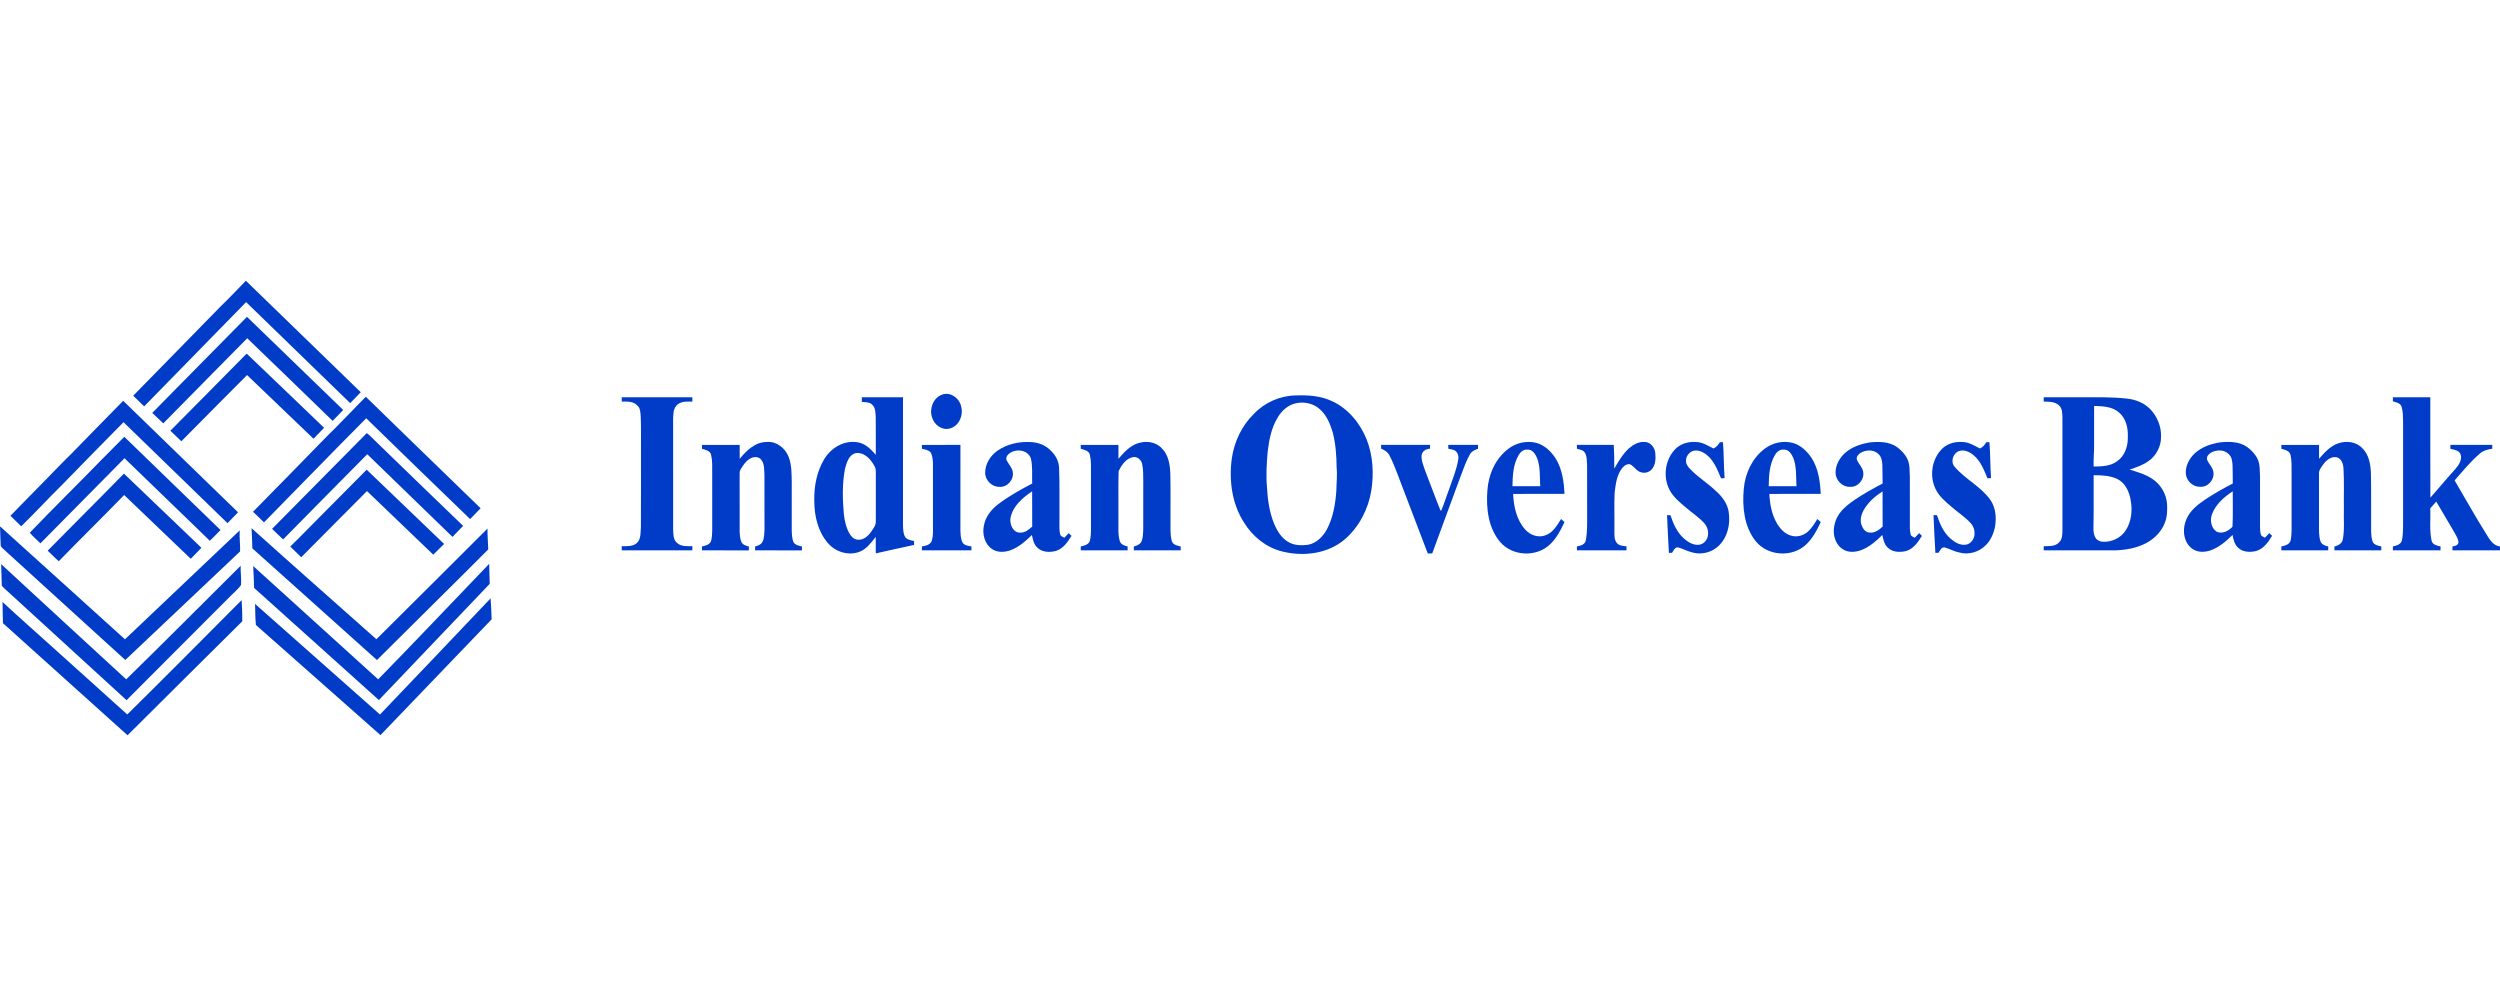 <svg width="187" height="75" viewBox="0 0 187 75" fill="none" xmlns="http://www.w3.org/2000/svg">
<path d="M18.391 21C21.255 23.78 24.119 26.559 26.984 29.338C26.723 29.613 26.457 29.883 26.194 30.154C23.598 27.637 21.002 25.119 18.409 22.598C15.876 25.208 13.316 27.789 10.782 30.397C10.512 30.13 10.234 29.869 9.964 29.6C12.146 27.364 14.341 25.143 16.519 22.904C17.16 22.288 17.772 21.639 18.391 21Z" fill="#013CC8"/>
<path d="M11.388 30.885C13.741 28.48 16.118 26.101 18.474 23.699C20.877 26.018 23.271 28.347 25.672 30.666C25.408 30.937 25.143 31.209 24.88 31.482C22.755 29.417 20.629 27.353 18.493 25.302C16.401 27.426 14.3 29.539 12.213 31.668C11.933 31.412 11.662 31.146 11.388 30.885Z" fill="#013CC8"/>
<path d="M12.745 32.216C14.642 30.288 16.56 28.383 18.451 26.449C20.389 28.292 22.309 30.153 24.243 32C23.978 32.272 23.713 32.543 23.449 32.816C21.795 31.226 20.133 29.646 18.48 28.055C16.835 29.698 15.202 31.356 13.564 33.007C13.289 32.746 13.021 32.476 12.745 32.216Z" fill="#013CC8"/>
<path d="M70.45 29.525C71.077 29.277 71.78 29.78 71.899 30.428C72.079 31.089 71.708 31.899 71.029 32.055C70.456 32.207 69.87 31.771 69.716 31.209C69.494 30.571 69.814 29.758 70.45 29.525Z" fill="#013CC8"/>
<path d="M96.926 29.577C97.838 29.547 98.782 29.602 99.623 30.001C100.833 30.548 101.743 31.654 102.236 32.897C102.698 34.097 102.776 35.433 102.573 36.699C102.347 38.09 101.656 39.415 100.605 40.33C99.324 41.432 97.505 41.646 95.921 41.253C94.735 40.965 93.709 40.151 93.063 39.1C92.15 37.703 91.917 35.937 92.139 34.295C92.317 33.042 92.887 31.843 93.782 30.966C94.599 30.101 95.753 29.596 96.926 29.577ZM96.957 30.159C96.361 30.279 95.871 30.711 95.567 31.237C95.1 32.003 94.923 32.909 94.822 33.795C94.743 34.677 94.692 35.565 94.77 36.448C94.82 37.366 94.948 38.295 95.294 39.15C95.524 39.702 95.853 40.254 96.382 40.55C96.824 40.808 97.355 40.811 97.847 40.748C98.474 40.632 98.965 40.132 99.261 39.575C99.725 38.695 99.889 37.689 99.959 36.703C99.964 36.125 100.04 35.547 99.979 34.97C99.971 34.093 99.911 33.209 99.692 32.358C99.501 31.714 99.23 31.055 98.721 30.606C98.245 30.177 97.57 30.032 96.957 30.159Z" fill="#013CC8"/>
<path d="M24.461 32.63C25.447 31.666 26.393 30.66 27.36 29.676C30.218 32.462 33.085 35.239 35.95 38.017C35.688 38.286 35.424 38.555 35.165 38.828C32.566 36.323 29.978 33.806 27.392 31.287C24.826 33.865 22.297 36.483 19.744 39.075C19.477 38.803 19.201 38.543 18.927 38.28C20.774 36.399 22.622 34.52 24.461 32.63Z" fill="#013CC8"/>
<path d="M46.507 29.715C48.268 29.715 50.028 29.715 51.788 29.715C51.788 29.823 51.788 29.931 51.788 30.04C51.391 30.04 50.919 29.996 50.618 30.317C50.331 30.612 50.363 31.06 50.35 31.443C50.35 34.163 50.347 36.883 50.352 39.603C50.37 39.95 50.346 40.378 50.648 40.612C50.959 40.9 51.401 40.852 51.788 40.852C51.788 40.957 51.788 41.061 51.788 41.165C50.028 41.165 48.268 41.165 46.507 41.165C46.507 41.061 46.507 40.958 46.507 40.853C46.895 40.851 47.341 40.896 47.652 40.605C47.957 40.299 47.908 39.821 47.939 39.42C47.953 37.52 47.941 35.619 47.944 33.719C47.936 32.856 47.965 31.992 47.924 31.13C47.899 30.851 47.904 30.526 47.673 30.331C47.371 30.007 46.907 30.033 46.507 30.039C46.507 29.93 46.507 29.823 46.507 29.715Z" fill="#013CC8"/>
<path d="M64.465 29.715C65.492 29.715 66.519 29.715 67.545 29.715C67.545 32.825 67.547 35.936 67.544 39.046C67.549 39.392 67.529 39.754 67.66 40.08C67.779 40.367 68.108 40.413 68.371 40.466C68.371 40.564 68.371 40.662 68.373 40.76C67.415 40.961 66.462 41.183 65.507 41.393C65.509 40.98 65.511 40.569 65.505 40.157C65.171 40.578 64.839 41.047 64.332 41.257C63.508 41.597 62.51 41.304 61.932 40.626C61.187 39.776 60.909 38.597 60.909 37.477C60.881 36.379 61.097 35.248 61.673 34.31C62.191 33.468 63.184 32.905 64.164 33.085C64.727 33.171 65.145 33.606 65.509 34.02C65.505 33.09 65.515 32.16 65.505 31.231C65.482 30.914 65.505 30.545 65.272 30.3C65.072 30.065 64.74 30.09 64.465 30.061C64.465 29.946 64.464 29.83 64.465 29.715ZM63.952 33.907C63.479 34.065 63.329 34.619 63.208 35.058C62.995 36.166 63.02 37.308 63.117 38.428C63.171 38.942 63.286 39.463 63.544 39.913C63.673 40.141 63.883 40.355 64.154 40.368C64.582 40.419 64.94 40.097 65.17 39.761C65.327 39.523 65.537 39.278 65.511 38.97C65.508 37.845 65.507 36.72 65.511 35.595C65.508 35.332 65.547 35.044 65.384 34.818C65.102 34.3 64.581 33.767 63.952 33.907Z" fill="#013CC8"/>
<path d="M152.871 29.716C153.796 29.716 154.723 29.716 155.65 29.716C156.813 29.72 157.981 29.684 159.14 29.821C159.761 29.891 160.375 30.137 160.827 30.592C161.357 31.143 161.683 31.918 161.645 32.699C161.644 33.396 161.288 34.075 160.731 34.471C160.302 34.791 159.792 34.962 159.292 35.122C159.875 35.309 160.478 35.475 160.996 35.82C161.621 36.234 162.052 36.954 162.097 37.72C162.118 38.158 162.113 38.611 161.958 39.025C161.719 39.731 161.169 40.288 160.532 40.625C159.828 41.001 159.027 41.132 158.243 41.167C156.452 41.167 154.661 41.167 152.871 41.167C152.869 41.063 152.869 40.961 152.87 40.858C153.255 40.84 153.709 40.889 154.008 40.583C154.281 40.339 154.261 39.935 154.271 39.597C154.269 36.8 154.273 34.002 154.269 31.205C154.258 30.91 154.259 30.57 154.039 30.348C153.736 30.031 153.269 30.051 152.87 30.036C152.869 29.93 152.869 29.823 152.871 29.716ZM156.639 30.364C156.636 31.325 156.637 32.285 156.639 33.246C156.649 33.796 156.581 34.345 156.604 34.896C157.211 34.892 157.874 34.875 158.381 34.485C158.939 34.091 159.179 33.37 159.16 32.697C159.192 32.03 159.028 31.296 158.506 30.854C157.993 30.4 157.279 30.389 156.639 30.364ZM156.604 35.545C156.598 36.871 156.619 38.198 156.589 39.523C156.594 39.755 156.614 40 156.731 40.205C156.847 40.415 157.088 40.52 157.317 40.525C157.967 40.551 158.64 40.241 159.003 39.675C159.434 39.012 159.521 38.164 159.371 37.394C159.268 36.77 158.962 36.13 158.391 35.836C157.835 35.569 157.205 35.546 156.604 35.545Z" fill="#013CC8"/>
<path d="M178.987 29.715C179.92 29.715 180.853 29.715 181.787 29.715C181.79 32.217 181.782 34.718 181.792 37.22C182.372 36.578 182.915 35.904 183.499 35.265C183.735 34.992 184.013 34.715 184.074 34.337C184.121 34.141 184.068 33.915 183.909 33.788C183.728 33.652 183.498 33.626 183.289 33.569C183.287 33.471 183.287 33.375 183.29 33.278C184.333 33.279 185.377 33.279 186.42 33.278C186.417 33.374 186.417 33.471 186.42 33.567C186.088 33.617 185.745 33.698 185.487 33.931C184.794 34.53 184.209 35.244 183.605 35.933C184.385 37.261 185.136 38.609 185.953 39.914C186.204 40.326 186.476 40.817 187 40.877C186.997 40.972 186.995 41.069 186.997 41.164C185.812 41.166 184.627 41.165 183.442 41.165C183.44 41.068 183.44 40.972 183.442 40.875C183.609 40.844 183.829 40.812 183.887 40.612C183.91 40.343 183.737 40.114 183.624 39.885C183.16 39.096 182.695 38.307 182.232 37.518C182.082 37.684 181.935 37.851 181.787 38.018C181.817 38.828 181.71 39.653 181.884 40.452C181.963 40.752 182.296 40.819 182.552 40.873C182.55 40.97 182.55 41.067 182.551 41.165C181.363 41.165 180.175 41.165 178.987 41.165C178.985 41.068 178.985 40.971 178.987 40.874C179.25 40.814 179.587 40.729 179.664 40.419C179.777 39.865 179.745 39.295 179.751 38.733C179.751 36.328 179.751 33.923 179.751 31.519C179.742 31.148 179.747 30.765 179.633 30.409C179.532 30.139 179.224 30.094 178.989 30.021C178.986 29.919 178.985 29.817 178.987 29.715Z" fill="#013CC8"/>
<path d="M5.342 33.937C6.622 32.605 7.929 31.305 9.215 29.98C12.075 32.764 14.946 35.537 17.805 38.322C17.543 38.593 17.28 38.862 17.016 39.132C14.422 36.617 11.826 34.103 9.238 31.58C7.715 33.129 6.188 34.671 4.677 36.232C3.632 37.26 2.638 38.342 1.588 39.366C1.322 39.1 1.048 38.844 0.78 38.581C1.664 37.659 2.573 36.764 3.461 35.845C4.086 35.207 4.7 34.557 5.342 33.937Z" fill="#013CC8"/>
<path d="M20.353 39.556C22.713 37.168 25.071 34.778 27.436 32.395C27.671 32.558 27.856 32.787 28.067 32.98C30.259 35.099 32.442 37.227 34.642 39.337C34.377 39.611 34.111 39.884 33.844 40.158C31.725 38.092 29.589 36.043 27.47 33.976C25.372 36.099 23.269 38.218 21.177 40.349C20.896 40.091 20.627 39.821 20.353 39.556Z" fill="#013CC8"/>
<path d="M9.297 32.672C11.691 35.002 14.098 37.319 16.495 39.645C16.228 39.914 15.97 40.191 15.696 40.451C13.569 38.392 11.441 36.334 9.314 34.276C7.222 36.403 5.116 38.516 3.023 40.642C2.763 40.373 2.465 40.141 2.23 39.846C3.933 38.065 5.695 36.344 7.412 34.576C8.05 33.951 8.659 33.296 9.297 32.672Z" fill="#013CC8"/>
<path d="M55.329 34.318C55.847 33.693 56.509 33.046 57.365 33.06C58.083 32.998 58.738 33.515 58.993 34.181C59.224 34.78 59.21 35.439 59.222 36.073C59.222 37.276 59.22 38.479 59.222 39.683C59.231 39.967 59.243 40.259 59.34 40.528C59.461 40.775 59.75 40.819 59.986 40.877C59.985 40.973 59.985 41.07 59.986 41.168C58.817 41.168 57.649 41.169 56.48 41.167C56.479 41.072 56.478 40.976 56.479 40.88C56.69 40.815 56.931 40.739 57.039 40.52C57.173 40.238 57.166 39.91 57.184 39.603C57.184 38.245 57.189 36.885 57.181 35.526C57.152 35.141 57.196 34.699 56.935 34.384C56.758 34.165 56.44 34.144 56.201 34.256C55.826 34.427 55.583 34.789 55.383 35.14C55.312 35.253 55.329 35.392 55.324 35.52C55.331 36.934 55.324 38.349 55.327 39.763C55.339 40.023 55.353 40.295 55.456 40.537C55.559 40.756 55.801 40.825 56.014 40.877C56.013 40.973 56.014 41.07 56.015 41.168C54.846 41.168 53.678 41.169 52.509 41.167C52.508 41.07 52.507 40.973 52.507 40.876C52.762 40.821 53.074 40.751 53.185 40.476C53.258 40.218 53.267 39.947 53.274 39.681C53.272 38.244 53.273 36.805 53.273 35.368C53.272 34.918 53.296 34.459 53.19 34.019C53.112 33.707 52.767 33.645 52.511 33.57C52.509 33.473 52.507 33.377 52.506 33.28C53.447 33.284 54.388 33.281 55.329 33.281C55.326 33.627 55.326 33.972 55.329 34.318Z" fill="#013CC8"/>
<path d="M74.617 33.707C75.331 33.218 76.212 33.021 77.062 33.065C77.629 33.079 78.205 33.287 78.603 33.713C78.972 34.053 79.22 34.537 79.221 35.053C79.273 36.332 79.234 37.613 79.246 38.894C79.253 39.256 79.213 39.625 79.307 39.98C79.334 40.127 79.509 40.147 79.611 40.225C79.724 40.114 79.834 39.998 79.941 39.881C80.009 39.947 80.077 40.015 80.147 40.082C79.862 40.55 79.516 41.052 78.972 41.212C78.494 41.339 77.903 41.313 77.548 40.915C77.317 40.676 77.256 40.333 77.185 40.018C76.718 40.48 76.206 40.927 75.588 41.157C75.139 41.318 74.6 41.349 74.193 41.059C73.655 40.692 73.458 39.953 73.594 39.325C73.702 38.671 74.132 38.128 74.637 37.739C75.434 37.118 76.321 36.637 77.207 36.168C77.182 35.541 77.257 34.898 77.108 34.284C76.854 33.599 75.902 33.529 75.418 33.988C75.311 34.094 75.222 34.264 75.296 34.416C75.425 34.716 75.691 34.946 75.751 35.28C75.869 35.862 75.353 36.457 74.778 36.415C74.217 36.444 73.693 35.941 73.689 35.366C73.686 34.694 74.089 34.075 74.617 33.707ZM75.585 38.745C75.507 39.203 75.776 39.857 76.301 39.838C76.66 39.863 76.955 39.618 77.209 39.39C77.201 38.511 77.211 37.631 77.204 36.752C76.496 37.224 75.757 37.853 75.585 38.745Z" fill="#013CC8"/>
<path d="M85.082 33.166C85.683 32.957 86.426 33.026 86.885 33.515C87.401 34.003 87.521 34.758 87.54 35.446C87.568 36.594 87.546 37.743 87.553 38.892C87.561 39.419 87.511 39.959 87.651 40.474C87.744 40.76 88.067 40.817 88.317 40.875C88.316 40.972 88.316 41.069 88.317 41.167C87.149 41.167 85.98 41.168 84.812 41.166C84.81 41.07 84.81 40.975 84.81 40.879C85.023 40.813 85.265 40.737 85.373 40.517C85.497 40.256 85.493 39.954 85.514 39.671C85.521 38.471 85.514 37.271 85.517 36.071C85.511 35.609 85.529 35.138 85.429 34.685C85.348 34.366 85.032 34.113 84.704 34.202C84.208 34.32 83.889 34.795 83.673 35.235C83.637 36.453 83.669 37.673 83.659 38.892C83.671 39.423 83.605 39.971 83.765 40.486C83.853 40.736 84.115 40.823 84.345 40.874C84.345 40.972 84.345 41.069 84.346 41.167C83.178 41.167 82.009 41.168 80.842 41.166C80.839 41.069 80.839 40.972 80.839 40.875C81.094 40.819 81.409 40.749 81.518 40.47C81.589 40.213 81.599 39.943 81.605 39.678C81.604 38.241 81.605 36.804 81.605 35.367C81.603 34.918 81.627 34.461 81.522 34.02C81.446 33.706 81.1 33.644 80.843 33.569C80.839 33.471 80.838 33.375 80.838 33.279C81.779 33.282 82.719 33.279 83.66 33.279C83.657 33.625 83.657 33.971 83.66 34.317C84.061 33.853 84.494 33.37 85.082 33.166Z" fill="#013CC8"/>
<path d="M112.82 33.574C113.419 33.111 114.224 32.937 114.951 33.136C115.552 33.309 116.027 33.776 116.366 34.297C116.851 35.083 116.98 36.032 117.024 36.943C115.743 36.944 114.461 36.943 113.181 36.944C113.225 37.891 113.439 38.899 114.09 39.611C114.458 40.036 115.078 40.247 115.608 40.036C116.158 39.844 116.474 39.302 116.766 38.822C116.849 38.898 116.936 38.975 117.023 39.051C116.747 39.654 116.428 40.255 115.948 40.714C114.929 41.697 113.124 41.618 112.203 40.531C111.327 39.488 111.153 38.029 111.255 36.703C111.33 35.5 111.857 34.297 112.82 33.574ZM113.589 34.05C113.184 34.745 113.144 35.58 113.132 36.37C113.824 36.371 114.516 36.37 115.208 36.37C115.168 35.678 115.226 34.954 114.985 34.292C114.858 33.981 114.63 33.599 114.251 33.634C113.964 33.598 113.723 33.809 113.589 34.05Z" fill="#013CC8"/>
<path d="M121.86 33.522C122.186 33.243 122.597 33.02 123.034 33.059C123.453 33.064 123.771 33.469 123.815 33.874C123.852 34.278 123.845 34.73 123.586 35.063C123.397 35.317 123.052 35.424 122.756 35.328C122.442 35.25 122.264 34.945 122.008 34.77C121.785 34.631 121.521 34.802 121.37 34.977C120.935 35.488 120.858 36.197 120.774 36.844C120.73 37.788 120.774 38.733 120.757 39.678C120.765 40.001 120.719 40.38 120.958 40.635C121.135 40.838 121.42 40.833 121.663 40.864C121.661 40.965 121.661 41.065 121.663 41.166C120.426 41.166 119.191 41.166 117.955 41.165C117.952 41.067 117.951 40.969 117.952 40.873C118.227 40.823 118.581 40.732 118.624 40.391C118.729 39.819 118.719 39.231 118.718 38.65C118.716 37.371 118.723 36.091 118.715 34.812C118.681 34.494 118.721 34.142 118.547 33.861C118.422 33.651 118.161 33.636 117.955 33.569C117.952 33.472 117.951 33.374 117.951 33.277C118.87 33.28 119.789 33.28 120.709 33.276C120.742 33.869 120.755 34.461 120.746 35.054C121.066 34.508 121.391 33.949 121.86 33.522Z" fill="#013CC8"/>
<path d="M125.153 33.775C125.544 33.242 126.219 33.01 126.852 33.062C127.334 33.062 127.747 33.338 128.166 33.546C128.38 33.459 128.526 33.276 128.643 33.08C128.702 33.078 128.819 33.075 128.877 33.074C128.954 33.968 128.928 34.869 129.001 35.764C128.933 35.767 128.8 35.773 128.733 35.776C128.47 35.153 128.216 34.482 127.686 34.044C127.382 33.793 126.959 33.6 126.573 33.751C126.3 33.883 126.085 34.185 126.115 34.504C126.118 34.722 126.253 34.905 126.395 35.055C127.008 35.713 127.792 36.167 128.428 36.801C128.849 37.186 129.203 37.68 129.302 38.261C129.469 39.247 129.181 40.388 128.361 40.992C127.825 41.391 127.107 41.505 126.48 41.291C126.154 41.209 125.858 41.038 125.536 40.95C125.292 40.898 125.183 41.183 125.071 41.347C125.012 41.349 124.894 41.354 124.834 41.355C124.77 40.416 124.743 39.473 124.694 38.533C124.778 38.534 124.865 38.535 124.953 38.538C125.159 39.185 125.45 39.834 125.964 40.286C126.274 40.556 126.664 40.796 127.087 40.747C127.386 40.715 127.64 40.473 127.726 40.181C127.827 39.815 127.731 39.399 127.47 39.126C127.062 38.677 126.551 38.349 126.095 37.956C125.653 37.576 125.18 37.2 124.898 36.672C124.407 35.771 124.516 34.573 125.153 33.775Z" fill="#013CC8"/>
<path d="M131.987 33.574C132.588 33.11 133.394 32.937 134.122 33.136C134.704 33.304 135.165 33.75 135.502 34.249C136.013 35.042 136.148 36.013 136.191 36.943C134.911 36.944 133.629 36.943 132.349 36.944C132.383 37.696 132.523 38.466 132.9 39.123C133.143 39.536 133.486 39.93 133.956 40.061C134.417 40.212 134.94 40.055 135.286 39.716C135.548 39.458 135.744 39.138 135.934 38.822C136.016 38.898 136.103 38.974 136.19 39.051C135.915 39.654 135.595 40.256 135.114 40.715C134.068 41.724 132.197 41.608 131.3 40.447C130.453 39.359 130.31 37.887 130.436 36.545C130.542 35.396 131.068 34.266 131.987 33.574ZM132.756 34.051C132.352 34.746 132.312 35.581 132.3 36.369C132.992 36.371 133.683 36.37 134.376 36.37C134.336 35.676 134.394 34.95 134.152 34.288C134.025 33.981 133.8 33.602 133.425 33.633C133.134 33.596 132.891 33.808 132.756 34.051Z" fill="#013CC8"/>
<path d="M138.007 33.883C138.538 33.416 139.228 33.189 139.91 33.087C140.574 33.025 141.298 33.035 141.875 33.426C142.2 33.665 142.499 33.965 142.675 34.338C142.872 34.757 142.831 35.232 142.856 35.683C142.862 36.778 142.857 37.875 142.858 38.97C142.862 39.304 142.83 39.646 142.917 39.974C142.942 40.126 143.117 40.146 143.222 40.225C143.335 40.113 143.446 39.998 143.554 39.88C143.621 39.948 143.688 40.016 143.759 40.084C143.466 40.564 143.108 41.078 142.544 41.225C142.089 41.329 141.542 41.307 141.193 40.949C140.94 40.709 140.869 40.348 140.797 40.018C140.33 40.479 139.819 40.926 139.201 41.156C138.769 41.31 138.255 41.349 137.853 41.091C137.408 40.819 137.174 40.28 137.165 39.762C137.165 39.276 137.315 38.789 137.601 38.4C137.902 37.977 138.322 37.668 138.74 37.378C139.408 36.929 140.111 36.54 140.82 36.165C140.82 35.713 140.812 35.261 140.801 34.809C140.785 34.511 140.749 34.173 140.511 33.968C140.154 33.6 139.564 33.638 139.153 33.885C138.991 33.993 138.82 34.197 138.905 34.408C139.033 34.715 139.306 34.947 139.365 35.287C139.476 35.866 138.965 36.455 138.392 36.415C137.831 36.447 137.304 35.941 137.301 35.363C137.295 34.791 137.597 34.254 138.007 33.883ZM139.411 38.138C139.227 38.479 139.101 38.901 139.248 39.281C139.338 39.541 139.531 39.823 139.827 39.833C140.216 39.895 140.549 39.641 140.822 39.389C140.812 38.51 140.823 37.631 140.816 36.752C140.262 37.108 139.75 37.559 139.411 38.138Z" fill="#013CC8"/>
<path d="M145.159 33.686C145.555 33.208 146.191 33.016 146.788 33.061C147.268 33.063 147.679 33.338 148.097 33.545C148.311 33.459 148.458 33.277 148.574 33.079C148.633 33.078 148.749 33.074 148.808 33.073C148.886 33.968 148.859 34.868 148.932 35.764C148.865 35.767 148.73 35.772 148.662 35.774C148.402 35.151 148.147 34.482 147.618 34.044C147.315 33.791 146.888 33.597 146.501 33.752C146.07 33.937 145.882 34.562 146.217 34.927C147.019 35.862 148.19 36.398 148.901 37.425C149.276 37.989 149.339 38.708 149.233 39.367C149.134 39.887 148.919 40.401 148.543 40.774C148.034 41.295 147.249 41.525 146.553 41.327C146.18 41.25 145.843 41.061 145.48 40.952C145.23 40.886 145.114 41.179 145.001 41.347C144.943 41.349 144.825 41.352 144.766 41.354C144.701 40.414 144.675 39.472 144.626 38.532C144.71 38.533 144.796 38.535 144.885 38.536C145.091 39.181 145.379 39.83 145.891 40.281C146.202 40.554 146.595 40.797 147.021 40.746C147.415 40.702 147.709 40.306 147.694 39.908C147.71 39.599 147.577 39.298 147.365 39.084C146.947 38.644 146.437 38.315 145.984 37.92C145.526 37.527 145.038 37.129 144.775 36.564C144.329 35.641 144.486 34.452 145.159 33.686Z" fill="#013CC8"/>
<path d="M164.161 33.916C164.695 33.423 165.405 33.187 166.106 33.083C166.768 33.021 167.49 33.031 168.065 33.421C168.392 33.659 168.691 33.96 168.869 34.334C169.064 34.751 169.024 35.227 169.05 35.676C169.054 36.932 169.051 38.189 169.05 39.445C169.05 39.624 169.064 39.805 169.112 39.978C169.142 40.124 169.313 40.143 169.416 40.221C169.529 40.109 169.638 39.995 169.747 39.877C169.814 39.945 169.88 40.012 169.952 40.08C169.66 40.56 169.302 41.072 168.739 41.221C168.284 41.325 167.739 41.305 167.389 40.949C167.134 40.709 167.062 40.346 166.991 40.014C166.523 40.476 166.01 40.924 165.391 41.154C164.975 41.301 164.487 41.343 164.093 41.115C163.76 40.931 163.527 40.592 163.427 40.224C163.277 39.692 163.386 39.11 163.644 38.633C163.951 38.074 164.471 37.691 164.982 37.342C165.634 36.91 166.316 36.525 167.011 36.167C167.015 35.714 167.004 35.26 166.994 34.807C166.979 34.506 166.942 34.165 166.7 33.961C166.355 33.608 165.797 33.637 165.392 33.853C165.211 33.958 165.013 34.17 165.096 34.401C165.224 34.71 165.5 34.943 165.559 35.286C165.668 35.868 165.153 36.455 164.578 36.411C164.047 36.437 163.549 35.984 163.499 35.443C163.458 34.861 163.754 34.303 164.161 33.916ZM165.461 38.457C165.281 38.903 165.394 39.492 165.799 39.766C166.219 39.965 166.696 39.721 166.989 39.4C167.041 38.52 166.999 37.632 167.009 36.748C166.369 37.169 165.741 37.71 165.461 38.457Z" fill="#013CC8"/>
<path d="M174.885 33.166C175.486 32.957 176.23 33.025 176.689 33.515C177.205 34.002 177.326 34.754 177.346 35.439C177.376 36.878 177.348 38.318 177.36 39.757C177.373 40.017 177.386 40.285 177.48 40.531C177.601 40.774 177.888 40.818 178.123 40.875C178.12 40.971 178.12 41.069 178.123 41.167C176.953 41.167 175.785 41.168 174.617 41.166C174.614 41.07 174.614 40.975 174.615 40.879C174.882 40.813 175.173 40.668 175.239 40.365C175.389 39.597 175.295 38.809 175.321 38.032C175.308 37.04 175.352 36.047 175.293 35.056C175.281 34.722 175.158 34.322 174.814 34.211C174.406 34.106 174.029 34.399 173.796 34.715C173.648 34.933 173.438 35.152 173.463 35.438C173.464 36.694 173.463 37.95 173.463 39.206C173.464 39.634 173.438 40.074 173.57 40.487C173.66 40.734 173.92 40.827 174.151 40.875C174.148 40.971 174.149 41.069 174.152 41.167C172.983 41.167 171.815 41.168 170.646 41.166C170.643 41.069 170.643 40.971 170.644 40.874C170.912 40.819 171.256 40.734 171.339 40.422C171.444 39.919 171.402 39.401 171.41 38.89C171.41 37.714 171.409 36.54 171.41 35.365C171.408 34.914 171.432 34.456 171.327 34.017C171.248 33.706 170.904 33.643 170.648 33.568C170.644 33.471 170.642 33.375 170.643 33.279C171.583 33.282 172.524 33.28 173.466 33.279C173.462 33.625 173.462 33.971 173.466 34.317C173.866 33.853 174.298 33.373 174.885 33.166Z" fill="#013CC8"/>
<path d="M68.956 33.281C69.918 33.278 70.879 33.283 71.841 33.277C71.836 35.411 71.841 37.544 71.839 39.677C71.856 39.98 71.854 40.303 71.996 40.577C72.135 40.809 72.428 40.828 72.663 40.871C72.662 40.969 72.661 41.068 72.662 41.166C71.427 41.166 70.193 41.166 68.959 41.166C68.958 41.068 68.958 40.969 68.959 40.872C69.23 40.839 69.543 40.764 69.682 40.493C69.766 40.259 69.784 40.005 69.786 39.757C69.783 38.057 69.786 36.357 69.785 34.658C69.77 34.381 69.757 34.081 69.609 33.841C69.449 33.648 69.183 33.627 68.961 33.564C68.959 33.494 68.958 33.351 68.956 33.281Z" fill="#013CC8"/>
<path d="M103.306 33.278C104.527 33.278 105.749 33.281 106.97 33.277C106.967 33.372 106.965 33.467 106.965 33.563C106.684 33.578 106.393 33.725 106.338 34.035C106.298 34.429 106.467 34.803 106.587 35.169C106.978 36.171 107.343 37.185 107.747 38.182C107.763 38.182 107.793 38.184 107.809 38.185C108.047 37.619 108.223 37.029 108.442 36.455C108.686 35.759 108.973 35.069 109.081 34.332C109.125 34.089 109.023 33.807 108.805 33.688C108.655 33.62 108.492 33.596 108.334 33.564C108.33 33.469 108.329 33.373 108.329 33.277C109.072 33.281 109.816 33.281 110.559 33.277C110.555 33.373 110.555 33.469 110.555 33.566C110.318 33.65 110.07 33.759 109.944 33.996C109.662 34.497 109.474 35.045 109.27 35.582C108.561 37.523 107.834 39.455 107.13 41.397C107.017 41.398 106.907 41.398 106.797 41.398C106.156 39.7 105.502 38.007 104.856 36.31C104.564 35.572 104.319 34.811 103.953 34.108C103.831 33.832 103.582 33.662 103.311 33.566C103.31 33.494 103.308 33.35 103.306 33.278Z" fill="#013CC8"/>
<path d="M24.034 38.551C25.164 37.41 26.296 36.272 27.427 35.133C29.363 36.98 31.288 38.839 33.22 40.689C32.949 40.956 32.674 41.218 32.409 41.491C30.761 39.899 29.097 38.324 27.449 36.732C25.805 38.377 24.173 40.033 22.532 41.68C22.254 41.419 21.982 41.151 21.712 40.88C22.504 40.122 23.255 39.321 24.034 38.551Z" fill="#013CC8"/>
<path d="M3.565 41.191C5.459 39.262 7.381 37.361 9.27 35.426C11.21 37.265 13.126 39.132 15.065 40.974C14.803 41.251 14.535 41.523 14.269 41.797C12.61 40.205 10.952 38.612 9.287 37.028C7.669 38.693 6.011 40.316 4.393 41.982C4.115 41.721 3.836 41.461 3.565 41.191Z" fill="#013CC8"/>
<path d="M0 39.371C3.115 42.188 6.237 44.998 9.347 47.82C12.211 45.108 15.073 42.395 17.93 39.675C17.9 40.199 17.974 40.721 17.96 41.245C15.093 43.947 12.233 46.657 9.372 49.367C6.316 46.597 3.275 43.809 0.22 41.037C0.145 40.961 0.038 40.889 0.053 40.765C0.04 40.3 0.009 39.836 0 39.371Z" fill="#013CC8"/>
<path d="M18.816 39.508C21.913 42.295 25.043 45.045 28.155 47.815C30.926 45.058 33.701 42.304 36.464 39.539C36.457 40.059 36.508 40.578 36.52 41.097C33.758 43.868 30.965 46.607 28.196 49.372C25.094 46.581 21.98 43.805 18.875 41.017C18.857 40.514 18.848 40.011 18.816 39.508Z" fill="#013CC8"/>
<path d="M28.287 50.815C31.077 47.958 33.826 45.06 36.589 42.176C36.61 42.673 36.609 43.172 36.631 43.67C33.869 46.569 31.099 49.461 28.341 52.364C25.228 49.572 22.124 46.768 19.008 43.977C19.001 43.431 18.956 42.888 18.941 42.342C22.054 45.17 25.174 47.988 28.287 50.815Z" fill="#013CC8"/>
<path d="M0.087 42.199C3.204 45.072 6.317 47.951 9.441 50.815C12.315 48.004 15.151 45.153 18.002 42.318C17.982 42.801 18.073 43.283 18.025 43.765C17.829 44.049 17.553 44.267 17.315 44.513C14.706 47.141 12.072 49.742 9.467 52.375C6.586 49.744 3.711 47.108 0.832 44.474C0.6 44.251 0.341 44.056 0.133 43.808C0.126 43.272 0.095 42.736 0.087 42.199Z" fill="#013CC8"/>
<path d="M28.422 53.446C31.187 50.557 33.942 47.659 36.695 44.758C36.737 45.28 36.761 45.803 36.773 46.327C34.004 49.216 31.23 52.1 28.459 54.987C25.359 52.234 22.243 49.498 19.14 46.747C19.088 46.223 19.102 45.697 19.077 45.172C22.185 47.938 25.315 50.678 28.422 53.446Z" fill="#013CC8"/>
<path d="M9.52 53.441C12.393 50.61 15.231 47.745 18.075 44.887C18.109 45.414 18.128 45.942 18.124 46.47C15.261 49.311 12.396 52.15 9.541 54.999C6.438 52.199 3.327 49.407 0.219 46.613C0.196 46.084 0.205 45.556 0.19 45.028C1.424 46.18 2.696 47.288 3.946 48.423C5.805 50.094 7.663 51.768 9.52 53.441Z" fill="#013CC8"/>
</svg>
